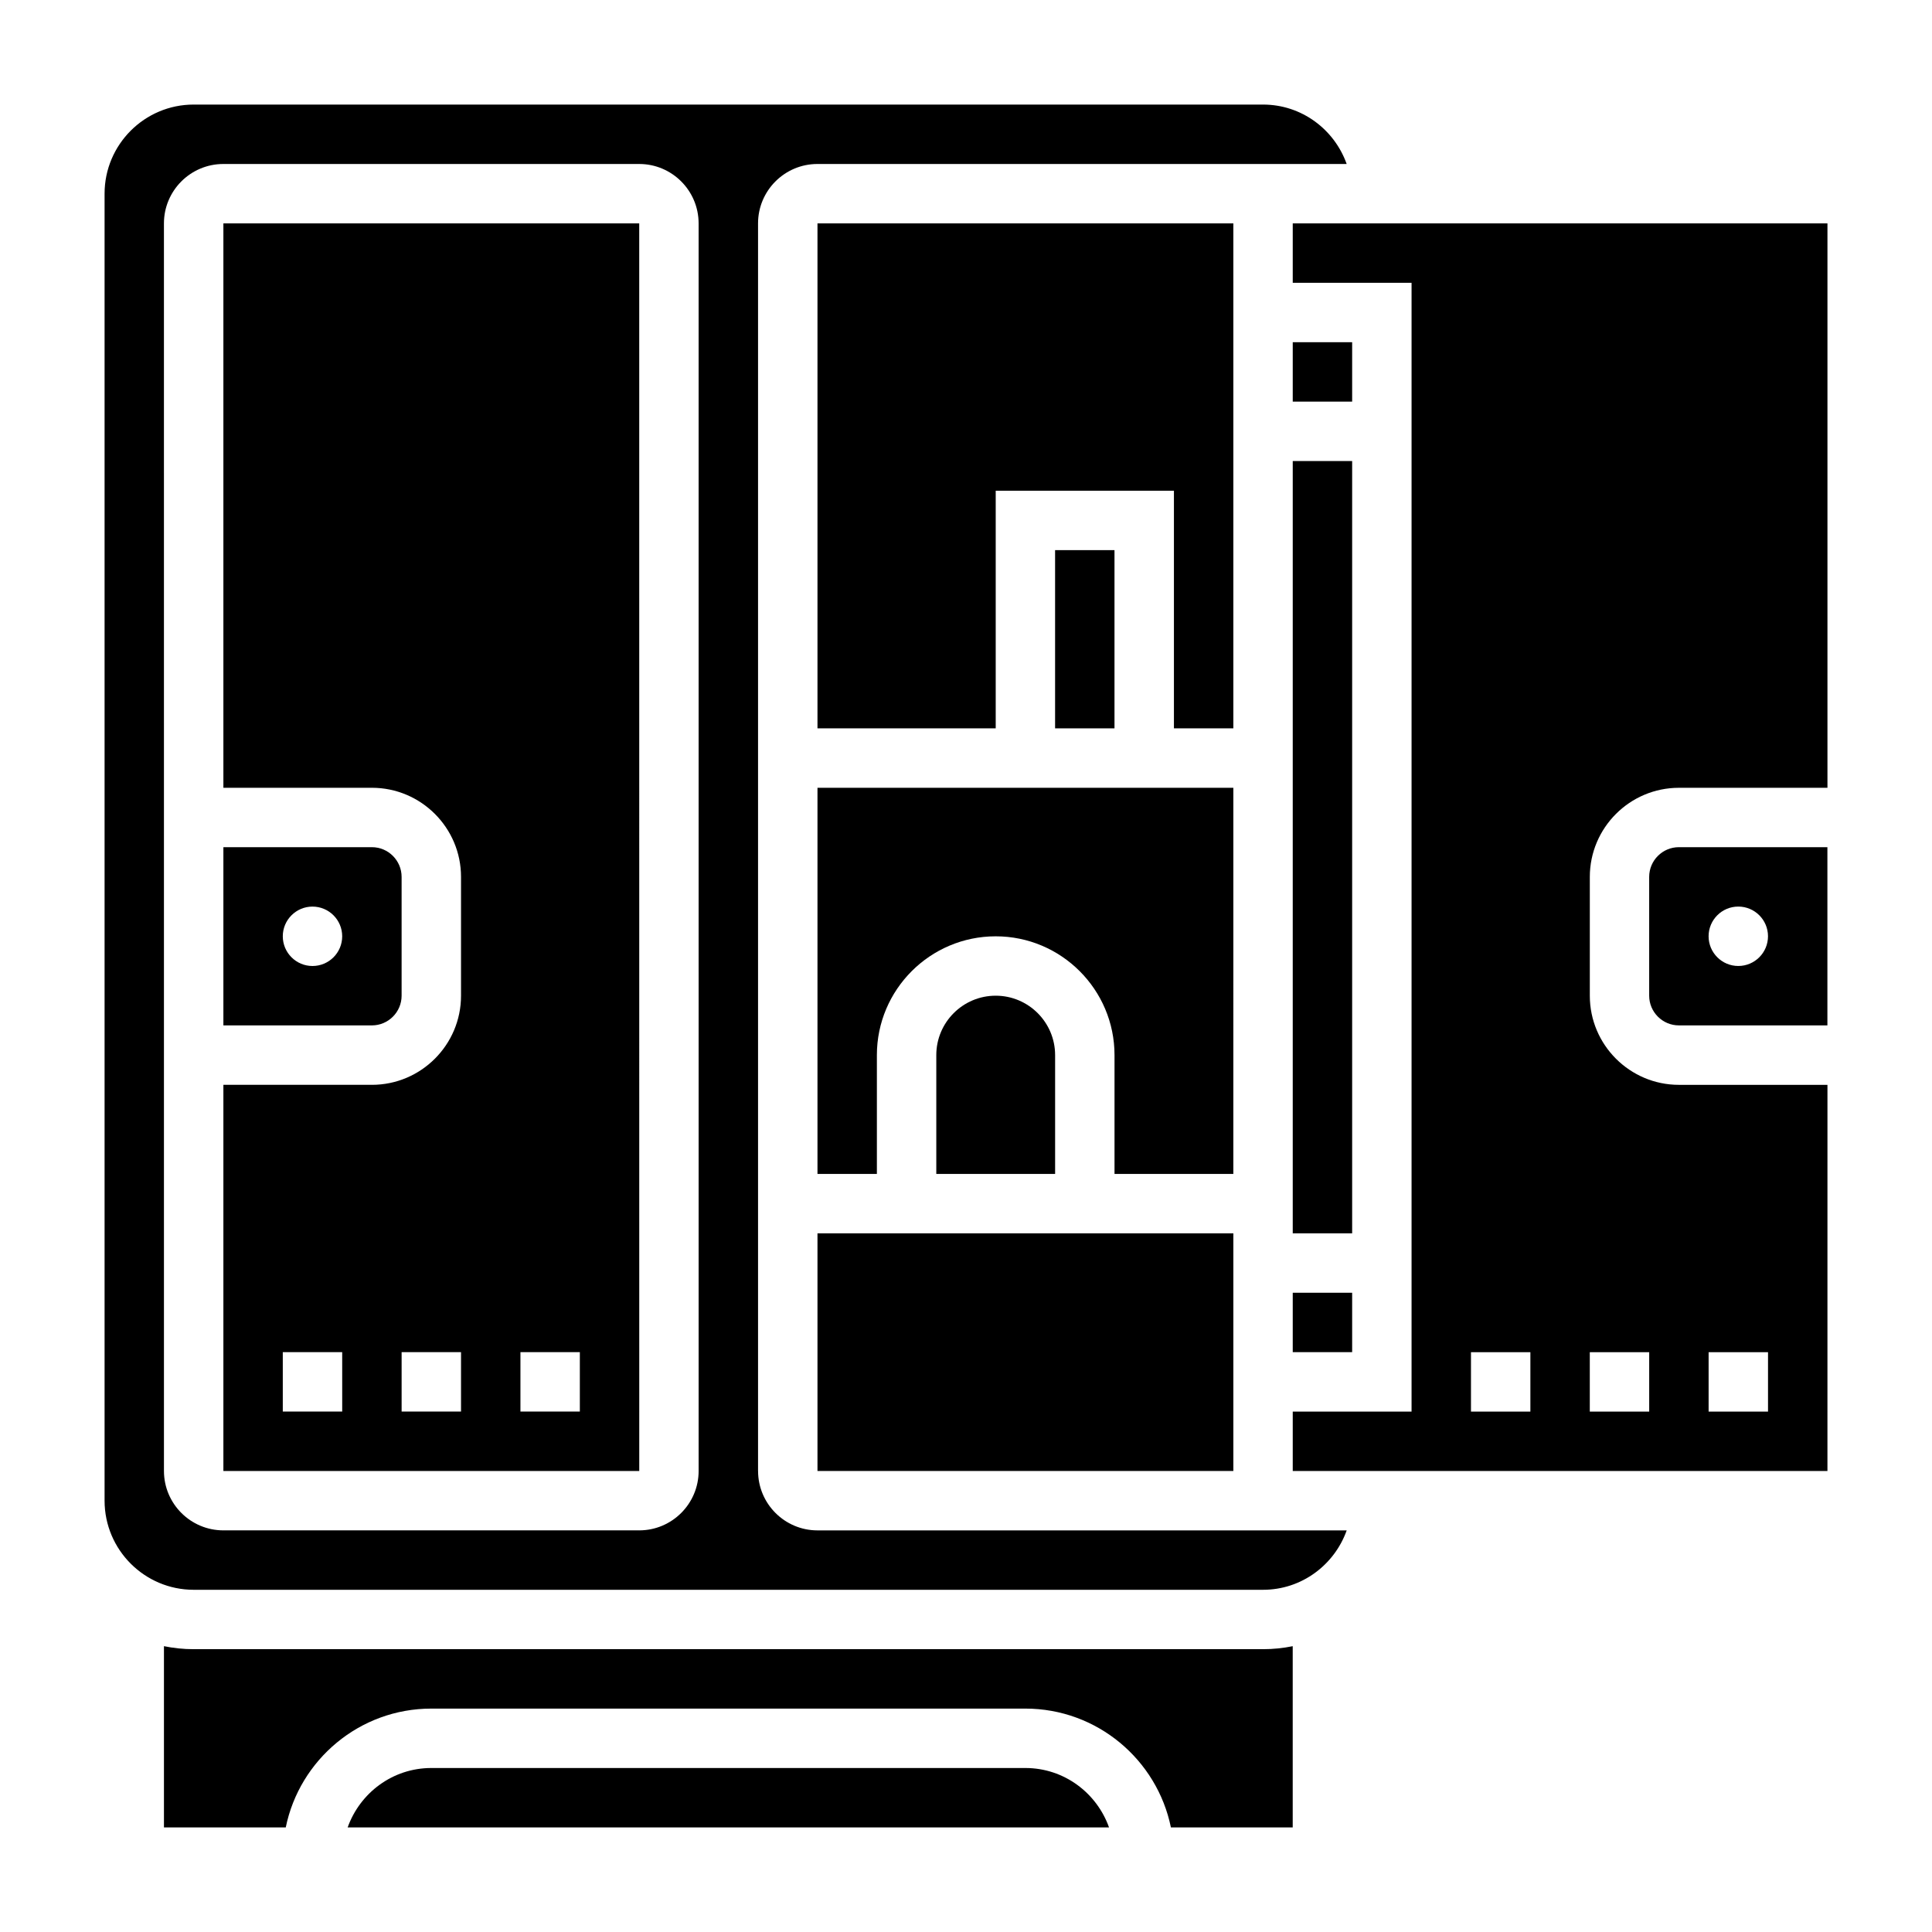 <?xml version="1.0" encoding="UTF-8"?>
<!-- Uploaded to: ICON Repo, www.svgrepo.com, Generator: ICON Repo Mixer Tools -->
<svg fill="#000000" width="800px" height="800px" version="1.1" viewBox="144 144 512 512" xmlns="http://www.w3.org/2000/svg">
 <g>
  <path d="m486.59 486.59h15.742v15.742h-15.742z"/>
  <path d="m486.59 266.18h15.742v204.67h-15.742z"/>
  <path d="m360.64 470.85h110.21v62.977h-110.21z"/>
  <path d="m344.89 533.82v-330.62c0-8.684 7.062-15.742 15.742-15.742h140.25c-3.254-9.145-11.914-15.746-22.164-15.746h-283.39c-13.02 0-23.613 10.594-23.613 23.613v346.37c0 13.02 10.598 23.617 23.617 23.617h283.39c10.25 0 18.91-6.606 22.168-15.742h-140.25c-8.68 0-15.742-7.062-15.742-15.742zm-15.746 0c0 8.684-7.062 15.742-15.742 15.742h-110.21c-8.684 0-15.742-7.062-15.742-15.742l-0.004-330.62c0-8.684 7.062-15.742 15.742-15.742h110.21c8.684 0 15.742 7.062 15.742 15.742z"/>
  <path d="m203.2 203.2v149.57h39.359c13.02 0 23.617 10.598 23.617 23.617v31.488c0 13.02-10.598 23.617-23.617 23.617l-39.359-0.004v102.34h110.21l-0.008-330.62zm31.488 314.88h-15.746v-15.742h15.742zm31.488 0h-15.742v-15.742h15.742zm31.488 0h-15.742v-15.742h15.742z"/>
  <path d="m415.74 612.54h-157.44c-10.25 0-18.91 6.606-22.168 15.742h201.77c-3.25-9.137-11.91-15.742-22.16-15.742z"/>
  <path d="m407.87 407.87c-8.684 0-15.742 7.062-15.742 15.742v31.488h31.488v-31.488c-0.004-8.68-7.062-15.742-15.746-15.742z"/>
  <path d="m195.32 581.05c-2.691 0-5.328-0.277-7.871-0.797v48.031h32.281c3.66-17.941 19.555-31.488 38.566-31.488h157.44c19.004 0 34.906 13.547 38.566 31.488h32.281v-48.027c-2.543 0.52-5.18 0.793-7.871 0.793z"/>
  <path d="m250.43 407.87v-31.488c0-4.336-3.535-7.871-7.871-7.871h-39.359v47.23h39.359c4.336 0 7.871-3.535 7.871-7.871zm-23.617-7.871c-4.344 0-7.871-3.527-7.871-7.871s3.527-7.871 7.871-7.871 7.871 3.527 7.871 7.871c0.004 4.344-3.523 7.871-7.871 7.871z"/>
  <path d="m486.59 234.69h15.742v15.742h-15.742z"/>
  <path d="m581.05 376.38v31.488c0 4.336 3.535 7.871 7.871 7.871h39.359v-47.23h-39.359c-4.336 0-7.871 3.535-7.871 7.871zm23.617 7.871c4.344 0 7.871 3.527 7.871 7.871s-3.527 7.871-7.871 7.871-7.871-3.527-7.871-7.871 3.523-7.871 7.871-7.871z"/>
  <path d="m486.59 203.2v15.742h31.488v299.14h-31.488v15.742h141.7l0.004-102.33h-39.359c-13.02 0-23.617-10.598-23.617-23.617v-31.488c0-13.02 10.598-23.617 23.617-23.617h39.359v-149.57zm110.21 299.14h15.742v15.742h-15.742zm-47.234 15.742h-15.742v-15.742h15.742zm31.488-15.742v15.742h-15.742v-15.742z"/>
  <path d="m470.85 203.2h-110.21v133.82h47.234v-62.977h47.23v62.977h15.746z"/>
  <path d="m470.85 352.77h-110.21v102.34h15.742v-31.488c0-17.367 14.121-31.488 31.488-31.488 17.367 0 31.488 14.121 31.488 31.488v31.488h31.488z"/>
  <path d="m423.61 289.79h15.742v47.23h-15.742z"/>
 </g>
</svg>